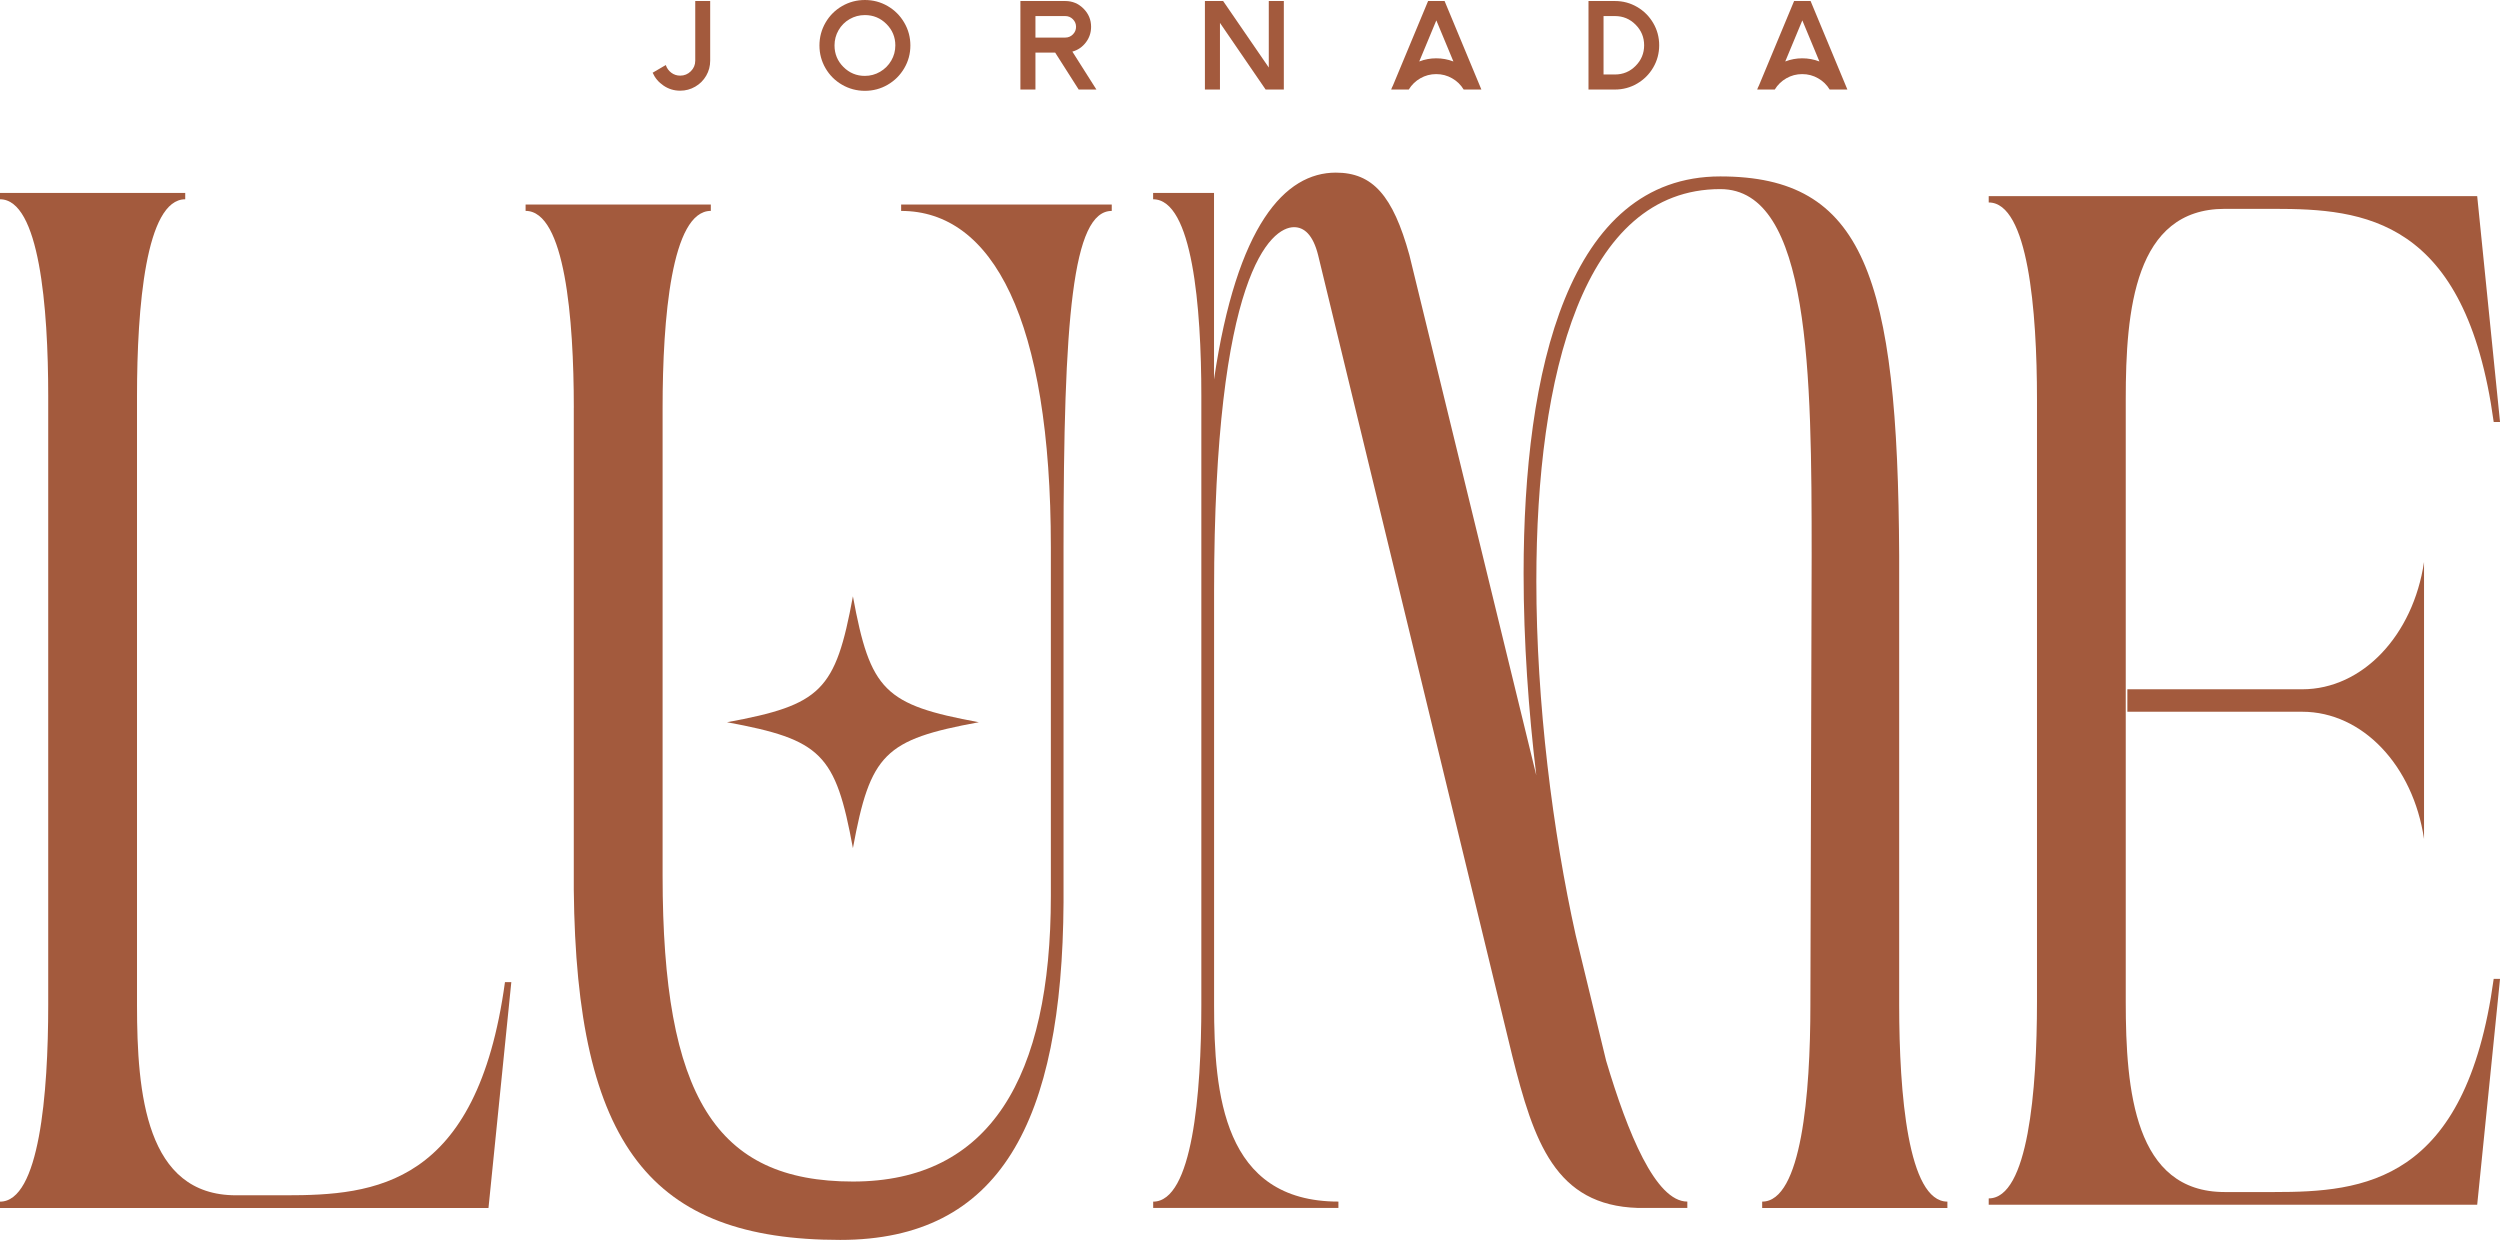 <svg xmlns="http://www.w3.org/2000/svg" id="Camada_1" viewBox="0 0 908.88 450.77"><defs><style>      .st0 {        fill: #a35a3d;      }    </style></defs><path class="st0" d="M17.53,365.36v-221.41c0-32.29-3.23-71.5-17.53-71.5v-2.31h67.34v2.31c-14.3,0-17.53,39.21-17.53,71.5v221.41c0,32.29,3.23,69.19,35.98,69.19h17.99c32.29,0,69.65-3.23,79.8-77.49h2.31l-8.3,82.11H0v-2.31c14.3,0,17.53-39.21,17.53-71.5Z"></path><path class="st0" d="M208.61,148.17c0-32.29-3.23-71.5-17.53-71.5v-2.31h67.34v2.31c-14.3,0-17.53,39.21-17.53,71.5v170.21c0,80.26,19.37,111.17,69.19,111.17s71.96-37.82,71.96-103.78v-126.85c0-83.03-21.22-122.24-54.43-122.24v-2.31h76.57v2.31c-14.3,0-17.53,39.21-17.53,122.24v129.15c-.46,79.8-23.06,122.7-81.18,122.7-68.73,0-95.94-34.13-96.87-127.31v-175.28Z"></path><path class="st0" d="M419.22,436.86c14.3,0,17.53-39.21,17.53-71.5v-221.41c0-32.29-3.23-71.5-17.53-71.5v-2.31h22.14v67.81c8.3-56.27,25.83-75.19,44.28-75.19,13.38,0,20.76,8.3,26.75,29.98l46.13,189.12c-2.77-23.06-4.61-48.43-4.61-73.34,0-73.8,16.14-144.38,71.5-144.38,52.12,0,64.58,35.98,65.04,137.92v163.29c0,32.29,3.23,71.5,17.53,71.5v2.31h-67.34v-2.31c14.3,0,17.53-39.21,17.53-71.5l.46-163.29c0-65.96-.46-133.31-33.21-133.31-49.82,0-66.88,67.34-66.88,142.53,0,44.28,6,91.33,14.3,128.69l11.07,45.67c7.84,26.29,17.99,51.2,29.52,51.2v2.31h-17.99c-29.98-.92-37.82-23.99-45.67-55.35l-70.57-291.06c-1.85-7.38-5.07-10.15-8.76-10.15-8.3,0-29.06,16.61-29.06,132.38v150.37c0,32.29,3.23,71.5,45.2,71.5v2.31h-67.34v-2.31Z"></path><path class="st0" d="M836.98,250.59c21.91,0,40.35-19.62,44.28-46.28v100.7c-3.94-26.67-22.37-46.25-44.28-46.25h-63.57v-8.17h63.57Z"></path><path class="st0" d="M906.59,355.88h2.3l-8.3,82.1h-177.59v-2.3c14.3,0,17.55-39.2,17.55-71.51v-219.05c0-32.28-3.25-71.51-17.55-71.51v-2.3h177.59l8.3,82.1h-2.3c-10.14-74.26-47.5-77.48-79.81-77.48h-17.98c-32.77,0-35.98,36.9-35.98,69.18v219.05c0,32.31,3.21,69.21,35.98,69.21h17.98c32.31,0,69.67-3.25,79.81-77.51Z"></path><path class="st0" d="M355.86,262.57c-34.33,6.32-39.45,11.44-45.78,45.78-6.32-34.33-11.44-39.45-45.78-45.78,34.33-6.32,39.45-11.44,45.78-45.78,6.32,34.33,11.44,39.45,45.78,45.78Z"></path><path class="st0" d="M252.76,22.07V.37h5.43v21.7c0,1.96-.48,3.78-1.45,5.45-.97,1.67-2.29,3-3.98,3.98-1.69.98-3.51,1.47-5.47,1.47-2.21,0-4.21-.6-6.02-1.82-1.81-1.21-3.14-2.78-4-4.71l4.78-2.8c.37,1.13,1.03,2.06,1.98,2.78.95.72,2.04,1.08,3.26,1.08,1.5,0,2.79-.53,3.86-1.59,1.07-1.06,1.61-2.34,1.61-3.84Z"></path><path class="st0" d="M306.14,2.21c2.54-1.47,5.31-2.21,8.3-2.21s5.75.74,8.28,2.21c2.53,1.47,4.54,3.48,6.02,6.02,1.49,2.54,2.23,5.31,2.23,8.3s-.74,5.75-2.23,8.28c-1.49,2.53-3.49,4.53-6.02,6s-5.29,2.21-8.28,2.21-5.76-.74-8.3-2.21c-2.54-1.47-4.55-3.47-6.02-6-1.47-2.53-2.21-5.29-2.21-8.28s.74-5.75,2.21-8.3c1.47-2.54,3.48-4.55,6.02-6.02ZM314.42,27.59c1.99,0,3.84-.5,5.54-1.49,1.7-1,3.05-2.34,4.05-4.05,1-1.7,1.49-3.55,1.49-5.54,0-3.03-1.08-5.63-3.24-7.79-2.16-2.16-4.77-3.24-7.84-3.24-1.99,0-3.84.49-5.54,1.47-1.7.98-3.04,2.32-4.02,4.02-.98,1.7-1.47,3.55-1.47,5.54,0,3.07,1.08,5.68,3.24,7.84,2.16,2.16,4.76,3.24,7.79,3.24Z"></path><path class="st0" d="M396.67,9.75c0,2.12-.64,4.01-1.91,5.68-1.27,1.67-2.9,2.78-4.9,3.33l8.74,13.79h-6.44l-8.55-13.43h-7.17v13.43h-5.47V.37h16.32c2.57,0,4.78.92,6.62,2.76s2.76,4.05,2.76,6.62ZM376.44,5.84v7.82h10.85c1.07,0,1.99-.38,2.76-1.15.77-.77,1.15-1.69,1.15-2.76s-.38-1.99-1.15-2.76c-.77-.77-1.69-1.15-2.76-1.15h-10.85Z"></path><path class="st0" d="M461.27,24.55V.37h5.47v32.18h-6.62l-16.6-24.23v24.23h-5.47V.37h6.62l16.6,24.18Z"></path><path class="st0" d="M519.2.37h5.98l13.38,32.18h-6.44c-1.04-1.72-2.44-3.08-4.21-4.09-1.76-1.01-3.69-1.52-5.77-1.52s-4.01.51-5.77,1.52c-1.76,1.01-3.17,2.38-4.21,4.09h-6.39.05-.05c.15-.46.37-.95.64-1.47l12.78-30.71ZM522.14,21.2c2.15,0,4.23.38,6.25,1.15l-6.21-14.94-6.21,14.94c1.99-.77,4.05-1.15,6.16-1.15Z"></path><path class="st0" d="M587.11.37c2.91,0,5.6.72,8.07,2.16,2.47,1.44,4.42,3.4,5.86,5.86,1.44,2.47,2.16,5.16,2.16,8.07s-.72,5.6-2.16,8.07c-1.44,2.47-3.4,4.42-5.86,5.86-2.47,1.44-5.16,2.16-8.07,2.16h-9.61V.37h9.61ZM587.11,27.08c2.94,0,5.45-1.04,7.52-3.13,2.07-2.08,3.1-4.58,3.1-7.49s-1.03-5.41-3.1-7.49c-2.07-2.08-4.57-3.13-7.52-3.13h-4.14v21.24h4.14Z"></path><path class="st0" d="M652.26.37h5.98l13.38,32.18h-6.44c-1.04-1.72-2.44-3.08-4.21-4.09-1.76-1.01-3.69-1.52-5.77-1.52s-4.01.51-5.77,1.52c-1.76,1.01-3.17,2.38-4.21,4.09h-6.39.05-.05c.15-.46.37-.95.64-1.47l12.78-30.71ZM655.2,21.2c2.15,0,4.23.38,6.25,1.15l-6.21-14.94-6.21,14.94c1.99-.77,4.05-1.15,6.16-1.15Z"></path></svg>